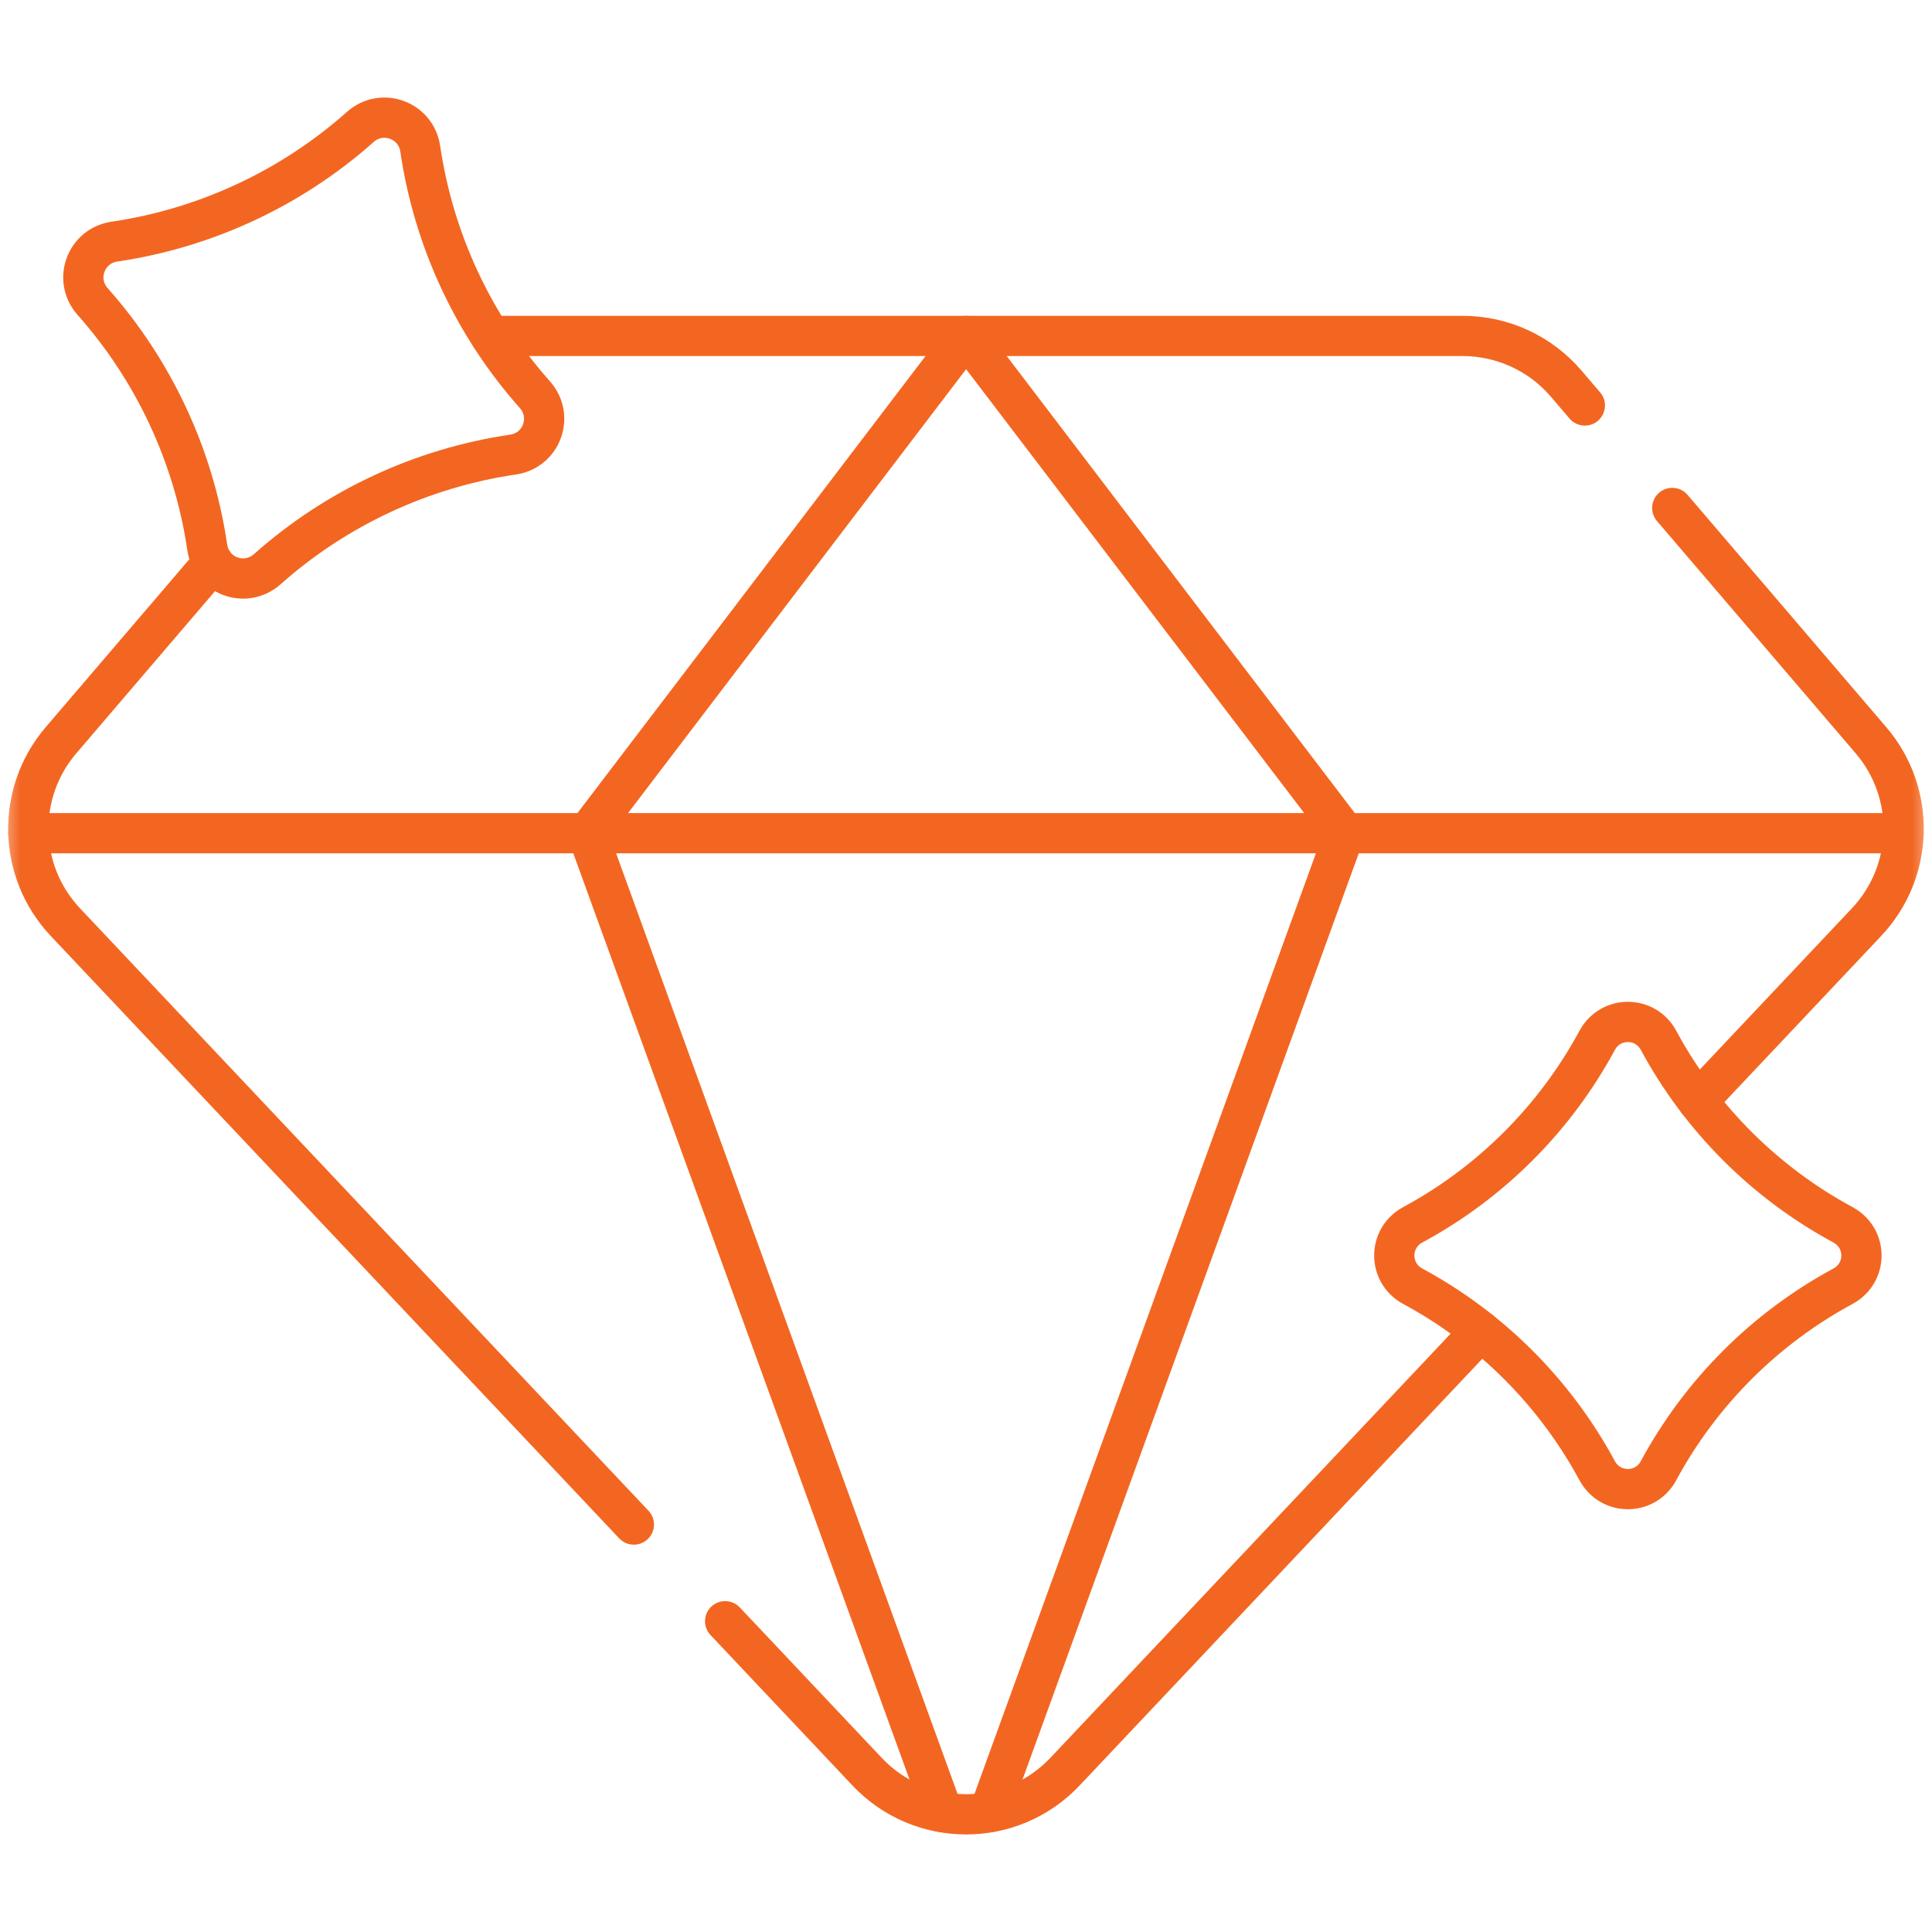<?xml version="1.0" encoding="UTF-8"?>
<svg xmlns="http://www.w3.org/2000/svg" width="48" height="48" viewBox="0 0 48 48" fill="none">
  <g clip-path="url(#clip0_5051_123500)">
    <g clip-path="url(#clip1_5051_123500)">
      <mask id="mask0_5051_123500" style="mask-type:luminance" maskUnits="userSpaceOnUse" x="0" y="0" width="48" height="48">
        <path d="M0 3.8147e-06H48V48H0V3.8147e-06Z" fill="white"></path>
      </mask>
      <g mask="url(#mask0_5051_123500)">
        <path d="M35.099 31.956C37.038 33.002 38.634 34.599 39.681 36.538C40.011 37.149 40.877 37.149 41.206 36.538C42.253 34.599 43.85 33.002 45.788 31.956C46.4 31.626 46.4 30.76 45.788 30.43C43.85 29.384 42.253 27.787 41.206 25.848C40.877 25.237 40.011 25.237 39.681 25.848C38.634 27.787 37.038 29.384 35.099 30.43C34.488 30.76 34.488 31.626 35.099 31.956Z" stroke="#F36621" stroke-miterlimit="10" stroke-linecap="round" stroke-linejoin="round"></path>
        <path d="M2.302 7.493C3.823 9.205 4.816 11.333 5.149 13.599C5.254 14.314 6.1 14.621 6.64 14.142C8.351 12.62 10.479 11.627 12.746 11.294C13.46 11.189 13.768 10.344 13.288 9.804C11.766 8.092 10.774 5.964 10.441 3.698C10.336 2.983 9.49 2.675 8.95 3.155C7.238 4.677 5.11 5.669 2.844 6.003C2.13 6.108 1.822 6.953 2.302 7.493Z" stroke="#F36621" stroke-miterlimit="10" stroke-linecap="round" stroke-linejoin="round"></path>
        <path d="M39.375 10.074L38.909 9.529C38.267 8.778 37.327 8.346 36.339 8.346H12.188" stroke="#F36621" stroke-miterlimit="10" stroke-linecap="round" stroke-linejoin="round"></path>
        <path d="M42.181 27.354L46.373 22.911C47.559 21.654 47.607 19.705 46.484 18.392L41.547 12.62" stroke="#F36621" stroke-miterlimit="10" stroke-linecap="round" stroke-linejoin="round"></path>
        <path d="M18.016 40.279L21.541 44.015C22.876 45.43 25.126 45.43 26.461 44.015L36.786 33.073" stroke="#F36621" stroke-miterlimit="10" stroke-linecap="round" stroke-linejoin="round"></path>
        <path d="M5.293 13.975L1.515 18.392C0.392 19.705 0.439 21.654 1.625 22.911L15.748 37.877" stroke="#F36621" stroke-miterlimit="10" stroke-linecap="round" stroke-linejoin="round"></path>
        <path d="M47.291 20.701H0.703" stroke="#F36621" stroke-miterlimit="10" stroke-linecap="round" stroke-linejoin="round"></path>
        <path d="M14.594 20.701L24.003 8.347L33.412 20.701" stroke="#F36621" stroke-miterlimit="10" stroke-linecap="round" stroke-linejoin="round"></path>
        <path d="M14.594 20.701L23.423 45.023" stroke="#F36621" stroke-miterlimit="10" stroke-linecap="round" stroke-linejoin="round"></path>
        <path d="M24.578 45.023L33.407 20.701" stroke="#F36621" stroke-miterlimit="10" stroke-linecap="round" stroke-linejoin="round"></path>
      </g>
    </g>
  </g>
  <defs>
    <clipPath id="clip0_5051_123500">
      <rect width="48" height="48" fill="white"></rect>
    </clipPath>
    <clipPath id="clip1_5051_123500">
      <rect width="48" height="48" fill="white"></rect>
    </clipPath>
  </defs>
</svg>
